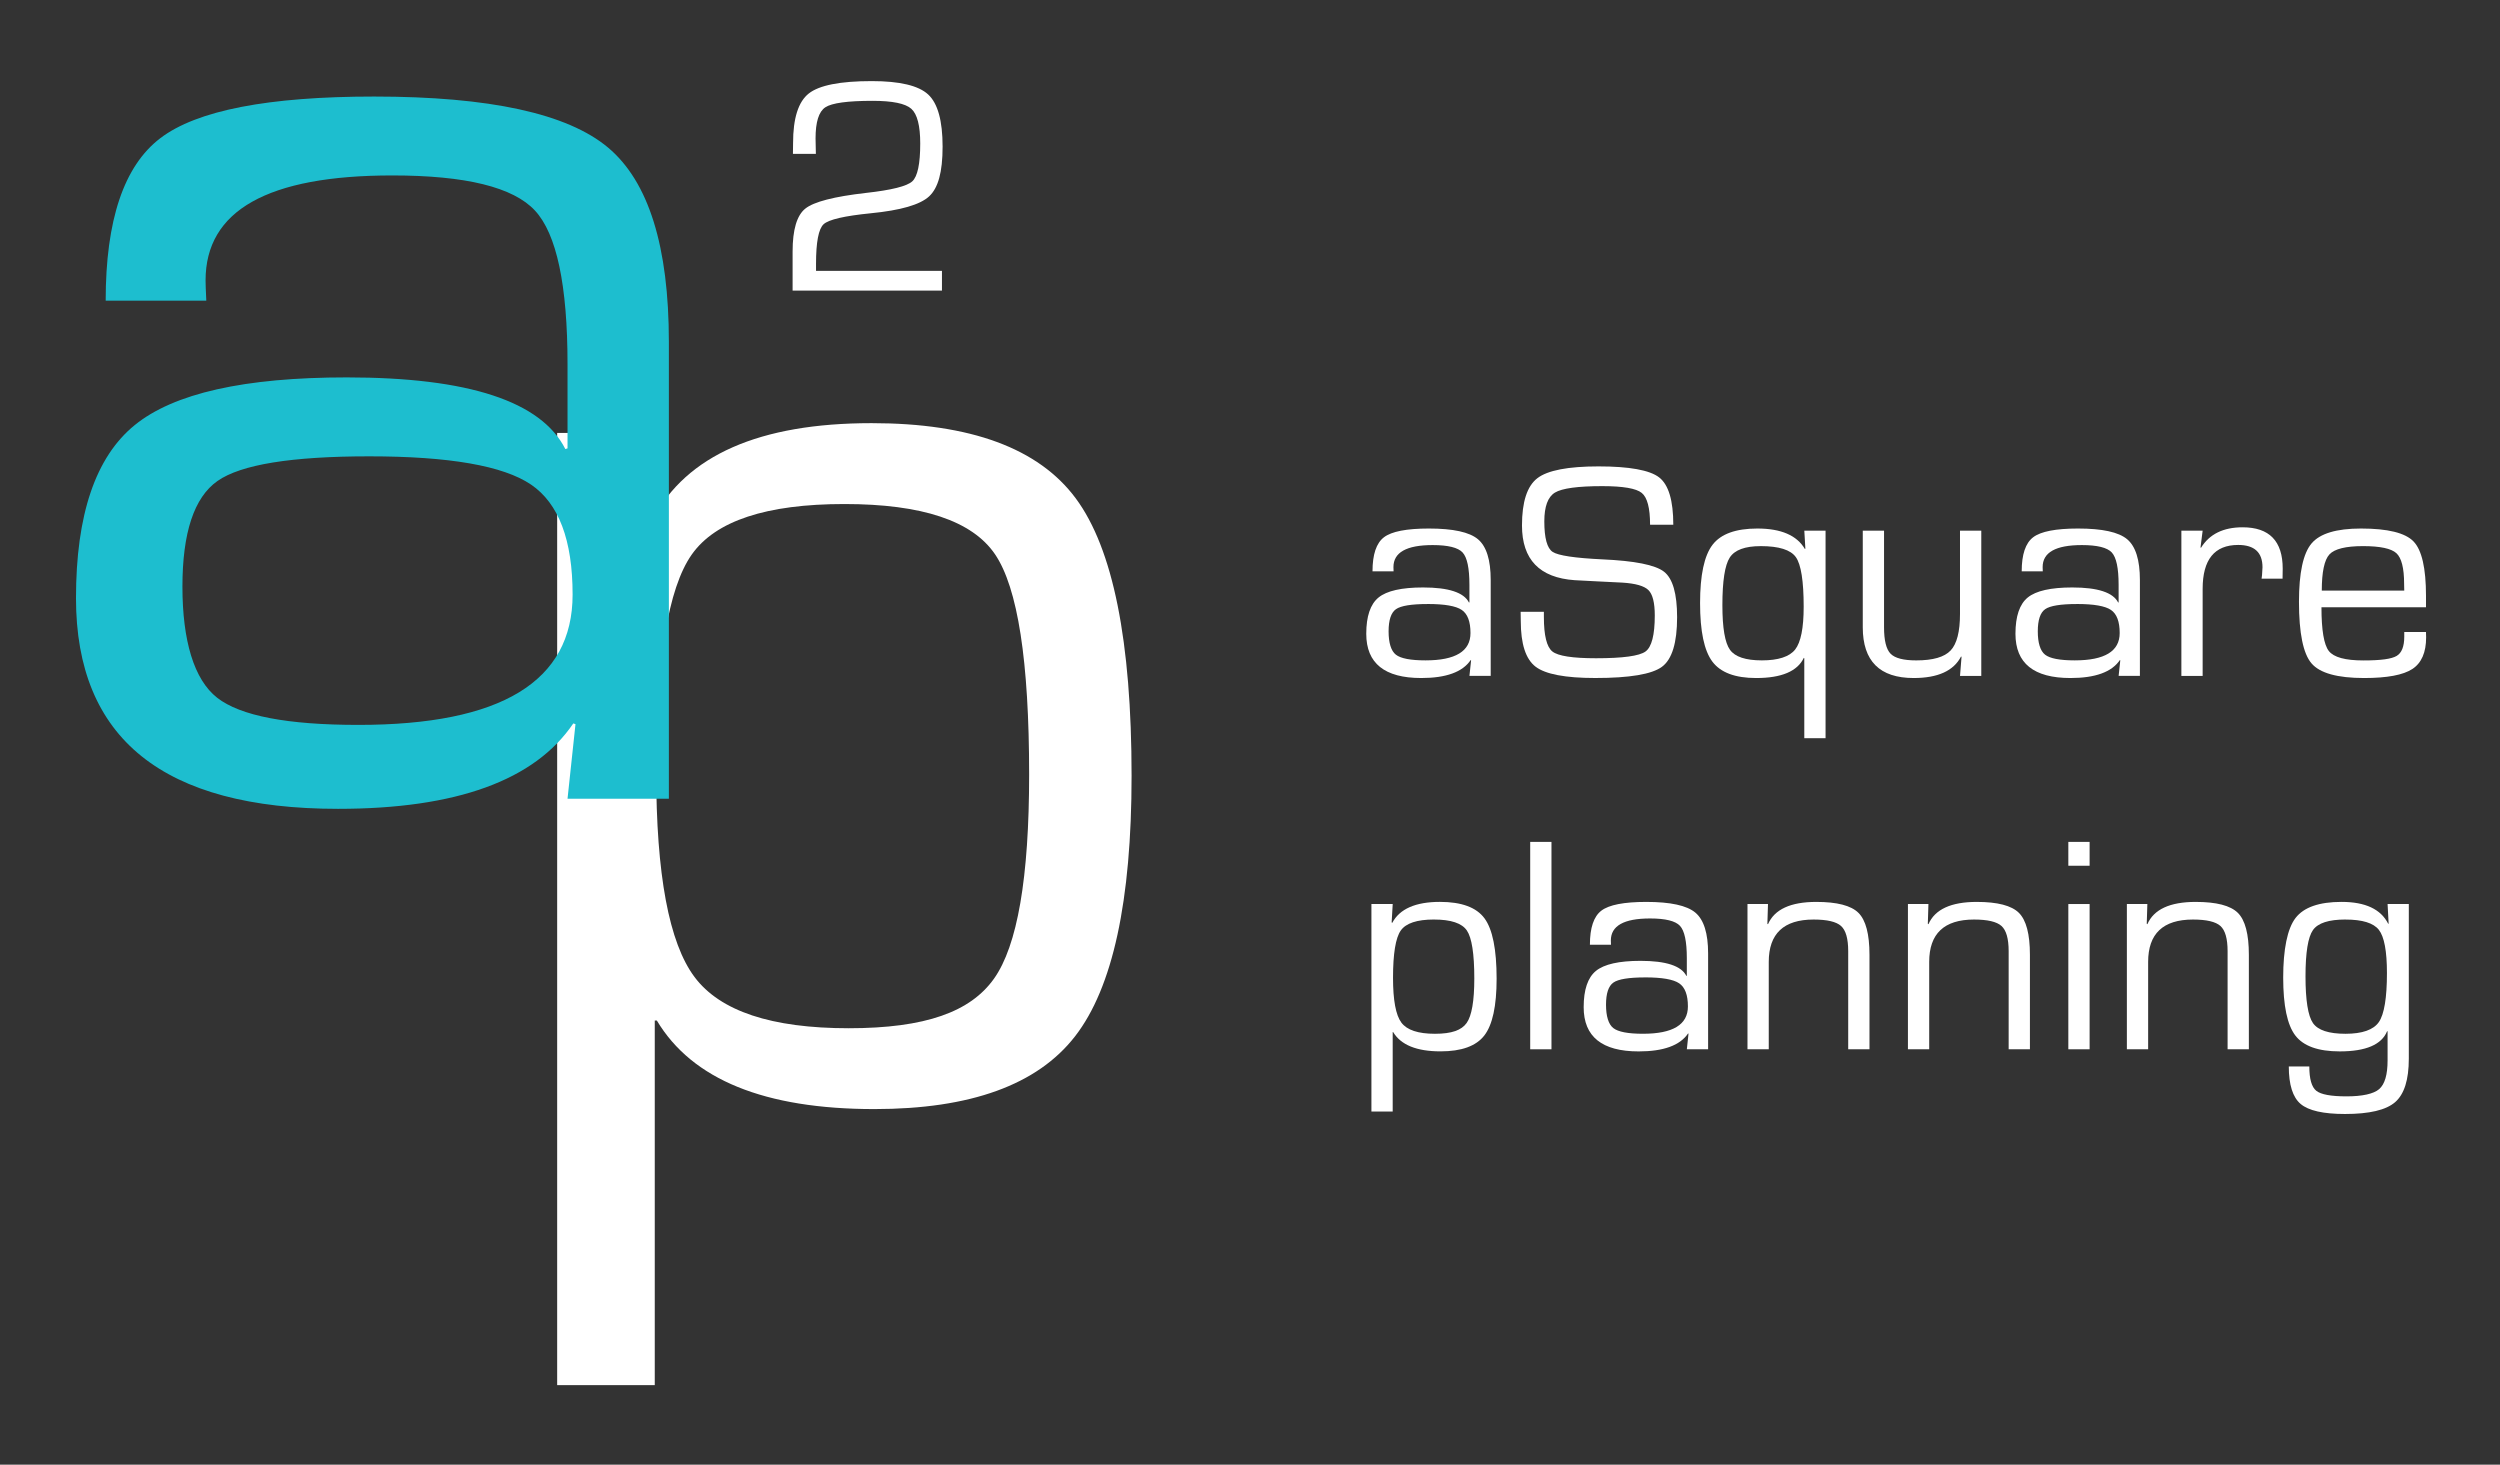 <svg xmlns="http://www.w3.org/2000/svg" id="Layer_1" viewBox="0 0 1365.88 800.24"><rect x="0" y="0" width="1365.88" height="800.24" fill="#333333" stroke="none"/><g style="isolation:isolate;"><g style="isolation:isolate;"><path d="M304.42,236.53h53.32l-2.67,46.08,1.52,1.14c18.53-35.04,58.4-52.56,119.59-52.56,54.08,0,91.28,13.71,111.59,41.13,20.31,27.42,30.47,77.95,30.47,151.58,0,68.3-10.28,115.72-30.85,142.25-20.57,26.54-57.13,39.8-109.69,39.8-59.93,0-99.54-16.12-118.83-48.37h-1.14v199.19h-53.32V236.53ZM461.34,275.38c-42.66,0-70.46,9.21-83.41,27.61-12.95,18.41-19.42,57.96-19.42,118.64,0,56.12,6.98,93.5,20.95,112.16,13.96,18.66,42.02,27.99,84.17,27.99s66.58-9.01,79.41-27.04c12.82-18.03,19.23-55.22,19.23-111.59,0-61.95-6.22-102.07-18.66-120.35-12.44-18.28-39.87-27.42-82.27-27.42Z" style="fill:#fff; stroke-width:0px;"></path></g></g><g style="isolation:isolate;"><g style="isolation:isolate;"><path d="M112.72,164.28h-54.98c0-44.03,9.95-73.63,29.86-88.79,19.91-15.16,58.86-22.74,116.87-22.74,63.02,0,105.6,9.29,127.75,27.88,22.15,18.59,33.22,53.99,33.22,106.19v249.56h-55.37l4.35-40.74-1.19-.4c-21.1,31.12-63.94,46.67-128.54,46.67-95.45,0-143.17-38.36-143.17-115.09,0-45.61,10.68-77.12,32.04-94.53s59.98-26.1,115.88-26.1c66.45,0,106.26,13.05,119.44,39.16l1.19-.4v-45.88c0-43.24-5.93-71.25-17.8-84.04-11.87-12.79-37.84-19.18-77.92-19.18-68.03,0-102.04,19.12-102.04,57.35,0,1.85.13,5.54.4,11.07ZM201.71,249.32c-42.46,0-70.07,4.49-82.86,13.45-12.79,8.97-19.18,28.22-19.18,57.74s6.33,50.82,18.98,60.71c12.66,9.89,38.36,14.83,77.12,14.83,78.04,0,117.07-23.73,117.07-71.19,0-29.79-7.58-49.83-22.74-60.12-15.17-10.28-44.63-15.42-88.4-15.42Z" style="fill:#1dbecf; stroke-width:0px;"></path></g></g><g style="isolation:isolate;"><path d="M761.41,312.16h-11.54c0-9.24,2.09-15.45,6.27-18.63,4.18-3.18,12.35-4.77,24.53-4.77,13.23,0,22.16,1.95,26.81,5.85,4.65,3.9,6.97,11.33,6.97,22.29v52.38h-11.62l.91-8.55-.25-.08c-4.43,6.53-13.42,9.79-26.98,9.79-20.03,0-30.05-8.05-30.05-24.16,0-9.57,2.24-16.19,6.72-19.84s12.59-5.48,24.32-5.48c13.95,0,22.3,2.74,25.07,8.22l.25-.08v-9.63c0-9.08-1.25-14.95-3.74-17.64-2.49-2.68-7.94-4.03-16.35-4.03-14.28,0-21.42,4.01-21.42,12.04,0,.39.03,1.16.08,2.32ZM780.08,330.01c-8.91,0-14.71.94-17.39,2.82-2.68,1.88-4.03,5.92-4.03,12.12s1.33,10.67,3.98,12.74c2.66,2.08,8.05,3.11,16.19,3.11,16.38,0,24.57-4.98,24.57-14.94,0-6.25-1.59-10.46-4.77-12.62-3.18-2.16-9.37-3.24-18.55-3.24Z" style="fill:#fff; stroke-width:0px;"></path><path d="M914.22,286.68h-12.7c0-9.13-1.52-14.93-4.57-17.39-3.04-2.46-10.21-3.69-21.5-3.69-13.39,0-22.03,1.18-25.9,3.53-3.87,2.35-5.81,7.59-5.81,15.73,0,9.13,1.52,14.69,4.57,16.68,3.04,1.99,12.09,3.35,27.14,4.07,17.65.78,28.87,3.02,33.66,6.72,4.79,3.71,7.18,12.01,7.18,24.9,0,13.95-2.75,22.97-8.26,27.06-5.51,4.1-17.67,6.14-36.48,6.14-16.33,0-27.19-2.06-32.58-6.18-5.4-4.12-8.09-12.44-8.09-24.94l-.08-5.06h12.7v2.82c0,10.13,1.55,16.42,4.65,18.88,3.1,2.46,11.04,3.69,23.82,3.69,14.66,0,23.68-1.23,27.06-3.69,3.38-2.46,5.06-9.03,5.06-19.71,0-6.92-1.15-11.52-3.45-13.82-2.3-2.3-7.1-3.67-14.4-4.11l-13.28-.66-12.62-.66c-19.2-1.33-28.8-11.29-28.8-29.88,0-12.89,2.79-21.5,8.38-25.82,5.59-4.32,16.74-6.47,33.45-6.47s27.97,2.01,33.12,6.02c5.15,4.01,7.72,12.63,7.72,25.86Z" style="fill:#fff; stroke-width:0px;"></path><path d="M997.4,289.92v113.39h-11.62v-43.66l-.25-.25c-3.49,7.36-12.17,11.04-26.06,11.04-11.46,0-19.42-2.99-23.91-8.96s-6.72-16.63-6.72-31.96,2.27-25.95,6.81-31.88c4.54-5.92,12.7-8.88,24.49-8.88,12.95,0,21.61,3.74,25.98,11.21l.25-.25-.58-9.79h11.62ZM961.95,298.38c-8.58,0-14.21,2.08-16.89,6.23-2.69,4.15-4.03,12.84-4.03,26.06,0,12.4,1.38,20.52,4.15,24.36,2.77,3.85,8.58,5.77,17.43,5.77s15.08-1.98,18.18-5.94c3.1-3.96,4.65-11.75,4.65-23.37,0-14.06-1.43-23.09-4.28-27.1-2.85-4.01-9.25-6.02-19.22-6.02Z" style="fill:#fff; stroke-width:0px;"></path><path d="M1082.48,289.92v79.36h-11.62l.83-10.38-.25-.25c-4.04,7.86-12.67,11.79-25.9,11.79-18.54,0-27.81-9.24-27.81-27.72v-52.79h11.62v52.79c0,7.19,1.19,12.01,3.57,14.44,2.38,2.44,7.06,3.65,14.03,3.65,9.13,0,15.4-1.81,18.8-5.44,3.4-3.62,5.1-10.28,5.1-19.96v-45.49h11.62Z" style="fill:#fff; stroke-width:0px;"></path><path d="M1116.1,312.16h-11.54c0-9.24,2.09-15.45,6.27-18.63,4.18-3.18,12.35-4.77,24.53-4.77,13.23,0,22.16,1.95,26.81,5.85,4.65,3.9,6.97,11.33,6.97,22.29v52.38h-11.62l.91-8.55-.25-.08c-4.43,6.53-13.42,9.79-26.98,9.79-20.03,0-30.05-8.05-30.05-24.16,0-9.57,2.24-16.19,6.72-19.84s12.59-5.48,24.32-5.48c13.95,0,22.3,2.74,25.07,8.22l.25-.08v-9.63c0-9.08-1.25-14.95-3.74-17.64-2.49-2.68-7.94-4.03-16.35-4.03-14.28,0-21.42,4.01-21.42,12.04,0,.39.03,1.16.08,2.32ZM1134.77,330.01c-8.91,0-14.71.94-17.39,2.82-2.69,1.88-4.03,5.92-4.03,12.12s1.33,10.67,3.98,12.74c2.66,2.08,8.05,3.11,16.19,3.11,16.38,0,24.57-4.98,24.57-14.94,0-6.25-1.59-10.46-4.77-12.62s-9.37-3.24-18.55-3.24Z" style="fill:#fff; stroke-width:0px;"></path><path d="M1191.8,289.92h11.62l-1.16,9.13.25.25c4.59-7.47,12.17-11.21,22.74-11.21,14.61,0,21.91,7.53,21.91,22.58l-.08,5.48h-11.46l.25-1.99c.17-2.1.25-3.51.25-4.23,0-8.13-4.43-12.2-13.28-12.2-12.95,0-19.42,8-19.42,23.99v47.56h-11.62v-79.36Z" style="fill:#fff; stroke-width:0px;"></path><path d="M1313.57,345.28h11.87l.08,2.91c0,8.25-2.5,14.02-7.51,17.31-5.01,3.29-13.79,4.94-26.35,4.94-14.61,0-24.2-2.67-28.76-8.01-4.56-5.34-6.85-16.56-6.85-33.66,0-15.83,2.3-26.45,6.89-31.88,4.59-5.42,13.58-8.13,26.98-8.13,14.61,0,24.18,2.35,28.72,7.06,4.54,4.7,6.81,14.61,6.81,29.72v6.23h-57.11c0,12.51,1.34,20.48,4.03,23.91,2.68,3.43,8.95,5.15,18.8,5.15s15.42-.82,18.22-2.45c2.79-1.63,4.19-5.16,4.19-10.58v-2.49ZM1313.57,322.7l-.08-3.74c0-8.58-1.41-14.15-4.23-16.73-2.82-2.57-8.91-3.86-18.26-3.86s-15.51,1.51-18.3,4.52c-2.79,3.02-4.19,9.62-4.19,19.8h45.07Z" style="fill:#fff; stroke-width:0px;"></path></g><g style="isolation:isolate;"><path d="M749.29,493.92h11.62l-.58,10.04.33.25c4.04-7.64,12.73-11.46,26.06-11.46,11.79,0,19.89,2.99,24.32,8.96,4.43,5.98,6.64,16.99,6.64,33.04,0,14.89-2.24,25.22-6.72,31-4.48,5.78-12.45,8.67-23.91,8.67-13.06,0-21.69-3.51-25.9-10.54h-.25v43.41h-11.62v-113.39ZM783.49,502.38c-9.3,0-15.36,2.01-18.18,6.02-2.82,4.01-4.23,12.63-4.23,25.86,0,12.23,1.52,20.38,4.57,24.45,3.04,4.07,9.16,6.1,18.34,6.1s14.51-1.96,17.31-5.89c2.79-3.93,4.19-12.04,4.19-24.32,0-13.5-1.36-22.25-4.07-26.23-2.71-3.98-8.69-5.98-17.93-5.98Z" style="fill:#fff; stroke-width:0px;"></path><path d="M847.65,459.97v113.31h-11.62v-113.31h11.62Z" style="fill:#fff; stroke-width:0px;"></path><path d="M880.19,516.16h-11.54c0-9.24,2.09-15.45,6.27-18.63,4.18-3.18,12.35-4.77,24.53-4.77,13.23,0,22.16,1.95,26.81,5.85,4.65,3.9,6.97,11.33,6.97,22.29v52.38h-11.62l.91-8.55-.25-.08c-4.43,6.53-13.42,9.79-26.98,9.79-20.03,0-30.05-8.05-30.05-24.16,0-9.57,2.24-16.19,6.72-19.84s12.59-5.48,24.32-5.48c13.95,0,22.3,2.74,25.07,8.22l.25-.08v-9.63c0-9.08-1.25-14.95-3.74-17.64-2.49-2.68-7.94-4.03-16.35-4.03-14.28,0-21.42,4.01-21.42,12.04,0,.39.03,1.16.08,2.32ZM898.87,534.01c-8.91,0-14.71.94-17.39,2.82-2.69,1.88-4.03,5.92-4.03,12.12s1.33,10.67,3.98,12.74c2.66,2.08,8.05,3.11,16.19,3.11,16.38,0,24.57-4.98,24.57-14.94,0-6.25-1.59-10.46-4.77-12.62s-9.37-3.24-18.55-3.24Z" style="fill:#fff; stroke-width:0px;"></path><path d="M954.73,493.92h11.21l-.33,10.79.33.25c3.54-8.13,12.34-12.2,26.4-12.2,11.34,0,19.02,1.99,23.03,5.98s6.02,11.62,6.02,22.91v51.63h-11.62v-53.62c0-6.81-1.3-11.38-3.9-13.74-2.6-2.35-7.61-3.53-15.02-3.53-16.33,0-24.49,7.72-24.49,23.16v47.73h-11.62v-79.36Z" style="fill:#fff; stroke-width:0px;"></path><path d="M1042.39,493.92h11.21l-.33,10.79.33.25c3.54-8.13,12.34-12.2,26.4-12.2,11.34,0,19.02,1.99,23.03,5.98s6.02,11.62,6.02,22.91v51.63h-11.62v-53.62c0-6.81-1.3-11.38-3.9-13.74-2.6-2.35-7.61-3.53-15.02-3.53-16.33,0-24.49,7.72-24.49,23.16v47.73h-11.62v-79.36Z" style="fill:#fff; stroke-width:0px;"></path><path d="M1141.66,459.97v13.03h-11.62v-13.03h11.62ZM1141.66,493.92v79.36h-11.62v-79.36h11.62Z" style="fill:#fff; stroke-width:0px;"></path><path d="M1162,493.92h11.21l-.33,10.79.33.25c3.54-8.13,12.34-12.2,26.4-12.2,11.34,0,19.02,1.99,23.04,5.98,4.01,3.98,6.02,11.62,6.02,22.91v51.63h-11.62v-53.62c0-6.81-1.3-11.38-3.9-13.74-2.6-2.35-7.61-3.53-15.02-3.53-16.33,0-24.49,7.72-24.49,23.16v47.73h-11.62v-79.36Z" style="fill:#fff; stroke-width:0px;"></path><path d="M1316.06,493.92v84.5c0,11.51-2.49,19.42-7.47,23.74s-14.11,6.47-27.39,6.47c-11.84,0-19.92-1.83-24.24-5.48s-6.47-10.49-6.47-20.5h11.21c0,6.81,1.26,11.23,3.78,13.28,2.52,2.05,8.04,3.07,16.56,3.07s14.8-1.33,17.85-3.98c3.04-2.66,4.57-7.86,4.57-15.61v-15.94l-.25-.08c-2.99,7.36-11.62,11.04-25.9,11.04-11.73,0-19.81-2.89-24.24-8.67-4.43-5.78-6.64-16.34-6.64-31.67s2.25-26.74,6.77-32.58c4.51-5.84,12.88-8.76,25.11-8.76,13,0,21.5,3.98,25.48,11.95l.25-.08-.58-10.71h11.62ZM1281.45,502.38c-9.13,0-15.05,1.92-17.76,5.77-2.71,3.85-4.07,12.27-4.07,25.28s1.36,21.62,4.07,25.53c2.71,3.9,8.63,5.85,17.76,5.85s15.33-2.14,18.26-6.43c2.93-4.29,4.4-13.21,4.4-26.77,0-11.95-1.47-19.81-4.4-23.57-2.93-3.76-9.02-5.64-18.26-5.64Z" style="fill:#fff; stroke-width:0px;"></path></g><g style="isolation:isolate;"><g style="isolation:isolate;"><path d="M514.64,147.98v10.79h-81.6v-21.33c0-11.95,2.32-19.78,6.97-23.49,4.65-3.71,15.69-6.56,33.12-8.55,13.95-1.55,22.37-3.65,25.28-6.31s4.36-9.55,4.36-20.67c0-9.74-1.62-16.06-4.86-18.97-3.24-2.91-10.31-4.36-21.21-4.36-13.61,0-22.2,1.18-25.77,3.53-3.57,2.35-5.35,8.01-5.35,16.97l.17,8.47h-12.53l.08-5.89c0-13.56,2.86-22.59,8.59-27.1,5.73-4.51,17.2-6.76,34.41-6.76,15.27,0,25.54,2.44,30.8,7.3,5.26,4.87,7.89,14.36,7.89,28.47s-2.45,22.62-7.35,27.19c-4.9,4.56-15.54,7.65-31.92,9.25-14.39,1.44-22.97,3.43-25.73,5.98-2.77,2.55-4.15,9.77-4.15,21.67v3.82h68.81Z" style="fill:#fff; stroke-width:0px;"></path></g></g></svg>